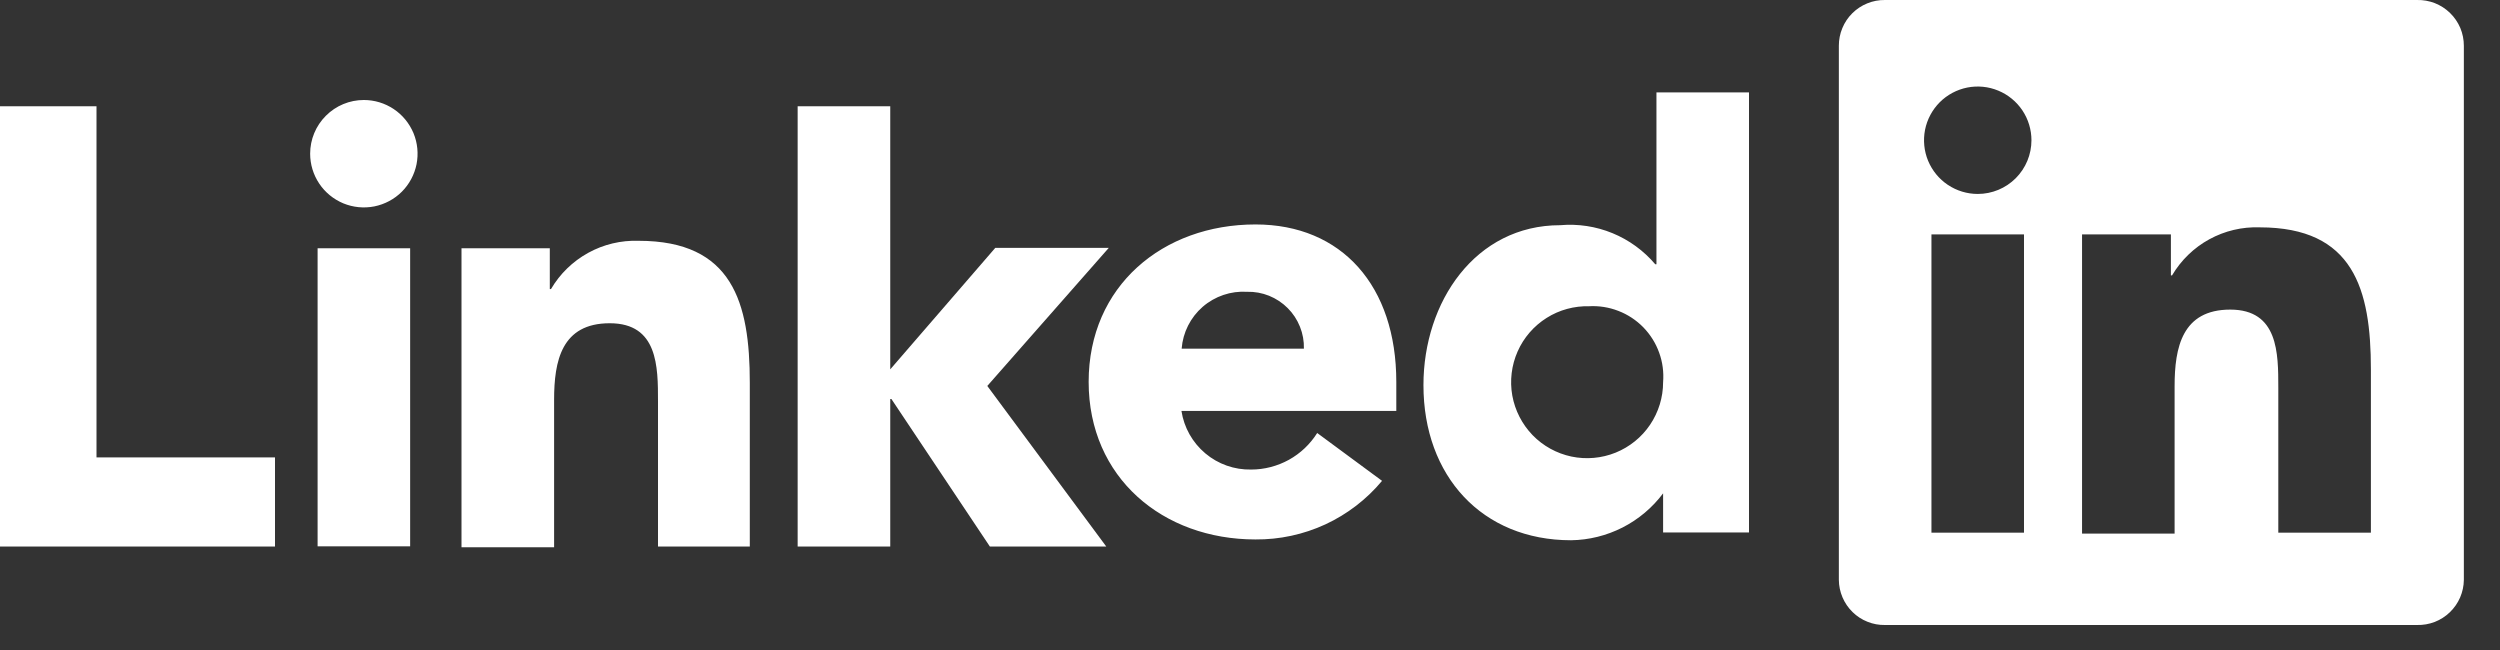 <svg width="50" height="13" viewBox="0 0 50 13" fill="none" xmlns="http://www.w3.org/2000/svg">
<rect x="0" y="0" width="50" height="13" fill="#333333" stroke="none"/>
<g clip-path="url(#clip0_3487_93)">
<path d="M0 2.125H1.93V9.148H5.5V10.93H0V2.125ZM6.352 4.965H8.203V10.926H6.352V4.965ZM7.277 2C7.49 2 7.697 2.063 7.874 2.181C8.051 2.299 8.188 2.467 8.27 2.663C8.351 2.859 8.372 3.075 8.331 3.284C8.289 3.492 8.187 3.684 8.037 3.834C7.887 3.984 7.695 4.086 7.487 4.128C7.279 4.169 7.063 4.148 6.866 4.067C6.67 3.985 6.502 3.848 6.384 3.671C6.266 3.494 6.203 3.287 6.203 3.074C6.203 2.789 6.316 2.516 6.518 2.315C6.719 2.113 6.992 2 7.277 2ZM15.953 2.125H17.805V7.387L19.906 4.957H22.176L19.746 7.719L22.125 10.93H19.797L17.828 7.98H17.805V10.93H15.953V2.125ZM9.23 4.965H10.996V5.781H11.02C11.198 5.477 11.455 5.227 11.764 5.057C12.072 4.887 12.421 4.804 12.773 4.816C14.652 4.816 14.996 6.051 14.996 7.656V10.93H13.16V8.027C13.16 7.336 13.16 6.465 12.195 6.465C11.23 6.465 11.082 7.219 11.082 7.996V10.945H9.23V4.965Z" fill="white"/>
<path d="M26.078 6.973C26.082 6.823 26.055 6.673 25.999 6.534C25.943 6.394 25.86 6.267 25.753 6.161C25.647 6.055 25.52 5.971 25.381 5.915C25.241 5.859 25.092 5.832 24.941 5.836C24.618 5.816 24.299 5.924 24.054 6.136C23.809 6.349 23.658 6.65 23.633 6.973H26.078ZM27.641 9.617C27.332 9.988 26.944 10.285 26.507 10.488C26.069 10.69 25.592 10.793 25.109 10.789C23.258 10.789 21.773 9.555 21.773 7.637C21.773 5.719 23.258 4.489 25.109 4.489C26.84 4.489 27.926 5.723 27.926 7.637V8.219H23.629C23.68 8.55 23.849 8.851 24.106 9.067C24.362 9.283 24.689 9.398 25.023 9.391C25.287 9.391 25.547 9.323 25.778 9.196C26.009 9.068 26.203 8.884 26.344 8.66L27.641 9.617ZM31.789 6.125C31.487 6.116 31.188 6.197 30.933 6.358C30.677 6.519 30.474 6.753 30.352 7.03C30.23 7.307 30.193 7.614 30.246 7.912C30.3 8.209 30.441 8.484 30.651 8.702C30.861 8.919 31.132 9.068 31.428 9.131C31.724 9.193 32.032 9.166 32.312 9.053C32.593 8.939 32.833 8.745 33.002 8.494C33.171 8.243 33.262 7.947 33.262 7.645C33.278 7.444 33.252 7.242 33.183 7.053C33.115 6.863 33.007 6.691 32.866 6.546C32.725 6.402 32.555 6.29 32.367 6.218C32.18 6.145 31.978 6.113 31.777 6.125M34.98 10.649H33.262V9.867C33.047 10.154 32.77 10.387 32.451 10.55C32.132 10.712 31.78 10.8 31.422 10.805C29.641 10.805 28.469 9.52 28.469 7.703C28.469 6.035 29.508 4.504 31.203 4.504C31.56 4.473 31.918 4.527 32.249 4.663C32.58 4.799 32.874 5.013 33.105 5.285H33.129V1.848H34.98V10.649ZM48.34 0H37.699C37.578 -0.001 37.458 0.021 37.346 0.067C37.234 0.112 37.133 0.179 37.047 0.264C36.961 0.349 36.893 0.45 36.847 0.562C36.8 0.674 36.777 0.794 36.777 0.914V11.598C36.778 11.718 36.803 11.836 36.85 11.947C36.897 12.057 36.965 12.157 37.051 12.241C37.136 12.325 37.238 12.391 37.349 12.435C37.46 12.48 37.579 12.502 37.699 12.5H48.34C48.461 12.503 48.581 12.482 48.694 12.439C48.807 12.395 48.91 12.329 48.997 12.245C49.084 12.161 49.154 12.061 49.202 11.95C49.25 11.838 49.276 11.719 49.277 11.598V0.914C49.277 0.792 49.253 0.672 49.206 0.559C49.158 0.447 49.089 0.345 49.001 0.26C48.914 0.174 48.81 0.108 48.697 0.063C48.583 0.019 48.462 -0.003 48.34 0ZM40.48 10.653H38.629V4.688H40.48V10.653ZM39.555 3.879C39.342 3.879 39.135 3.816 38.958 3.698C38.781 3.58 38.644 3.412 38.562 3.216C38.481 3.02 38.46 2.804 38.501 2.595C38.543 2.387 38.645 2.196 38.795 2.045C38.945 1.895 39.137 1.793 39.345 1.751C39.553 1.71 39.77 1.731 39.966 1.813C40.162 1.894 40.33 2.032 40.448 2.208C40.566 2.385 40.629 2.593 40.629 2.805C40.629 3.09 40.516 3.363 40.314 3.565C40.113 3.766 39.84 3.879 39.555 3.879ZM47.418 10.653H45.566V7.754C45.566 7.063 45.566 6.192 44.605 6.192C43.645 6.192 43.492 6.946 43.492 7.723V10.672H41.641V4.688H43.418V5.508H43.441C43.62 5.205 43.877 4.955 44.186 4.786C44.495 4.617 44.843 4.534 45.195 4.547C47.07 4.547 47.418 5.782 47.418 7.387V10.653Z" fill="white"/>
</g>
<defs>
<clipPath id="clip0_3487_93">
<rect width="50" height="13" fill="white"/>
</clipPath>
</defs>
</svg>
